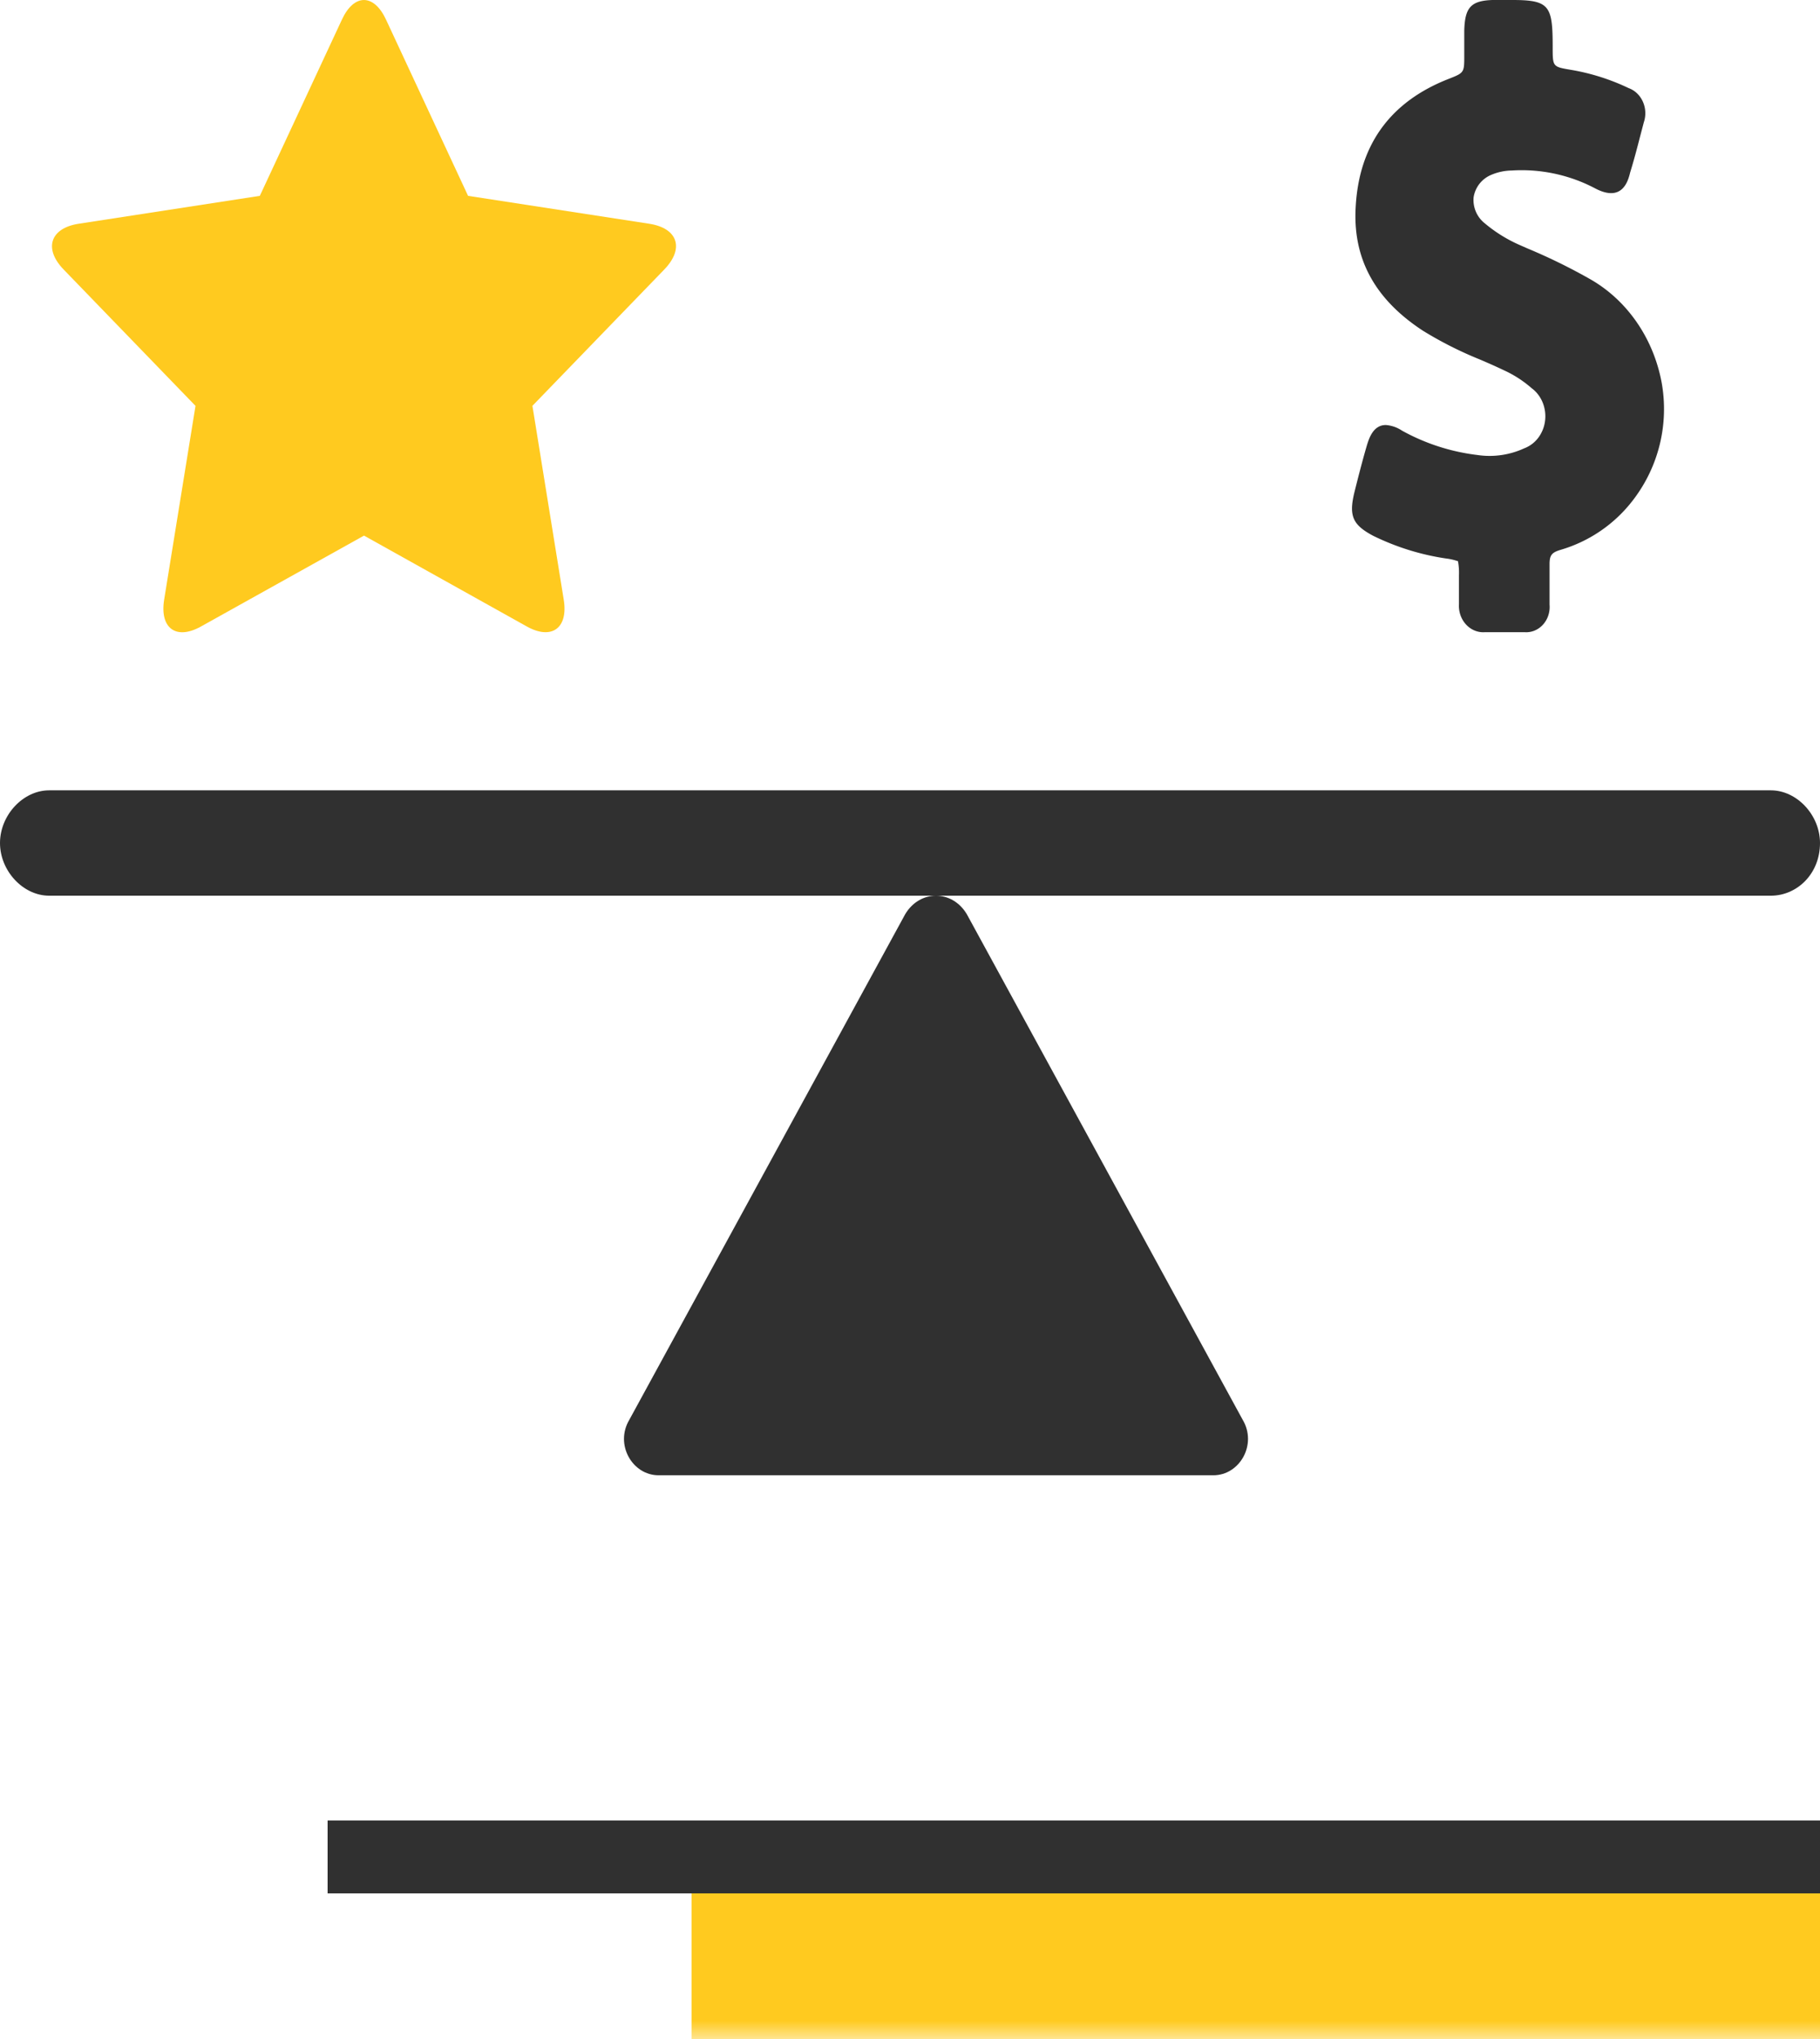 <svg width="50" height="56" viewBox="0 0 50 56" xmlns="http://www.w3.org/2000/svg" xmlns:xlink="http://www.w3.org/1999/xlink">
    <defs>
        <path id="rbz6h8fjea" d="M0 0h57v71H0z"/>
    </defs>
    <g transform="translate(-6 -15)" fill="none" fill-rule="evenodd">
        <mask id="e76ixgsk7b" fill="#fff">
            <use xlink:href="#rbz6h8fjea"/>
        </mask>
        <g mask="url(#e76ixgsk7b)">
            <path fill="#FFCA1F" d="M25 67h31v4H25z"/>
            <path stroke="#303030" fill="#D8D8D8" d="M15.5 66.5h40v-1h-40z"/>
            <path d="M54.65 39.6H7.35c-.715 0-1.35-.681-1.35-1.447s.635-1.447 1.35-1.447h47.3c.715 0 1.35.68 1.35 1.447 0 .851-.635 1.447-1.35 1.447" fill="#303030"/>
            <path d="M30.868 40.108c.403-.677 1.29-.677 1.693 0l3.79 6.943 3.789 6.943c.403.677-.081 1.524-.807 1.524H24.095c-.725 0-1.21-.847-.806-1.524l3.79-6.943 3.789-6.943z" fill="#303030"/>
            <path d="m15.999 29.711-4.479 2.496c-.685.382-1.137.044-1.01-.74l.861-5.32-3.623-3.745c-.555-.573-.368-1.137.414-1.257l4.976-.766 2.255-4.84c.334-.721.88-.715 1.212 0l2.254 4.84 4.976.766c.784.12.975.677.414 1.257l-3.622 3.744.86 5.322c.129.79-.337 1.114-1.01.74L16 29.71z" fill="#FFCA1F"/>
            <path d="M45.111 24.095a10.4 10.4 0 0 0 1.542.777c.228.097.456.198.68.305.269.124.52.287.746.485.393.291.494.872.225 1.297a.872.872 0 0 1-.432.355 2.275 2.275 0 0 1-1.288.182 5.669 5.669 0 0 1-2.066-.668.925.925 0 0 0-.446-.155c-.36 0-.47.392-.533.602-.117.405-.222.814-.324 1.221-.167.668-.062.917.515 1.222.636.311 1.31.52 2 .621.11.013.22.039.325.075.022.125.031.252.026.379v.8c-.023.4.257.745.627.77a.635.635 0 0 0 .077 0h1.108c.355.022.66-.272.679-.656a.717.717 0 0 0-.002-.101V30.5c0-.246.054-.324.3-.398A3.876 3.876 0 0 0 50.89 28.7a4.1 4.1 0 0 0 .761-3.186c-.223-1.207-.93-2.243-1.932-2.828a15.781 15.781 0 0 0-1.737-.855l-.228-.1a3.962 3.962 0 0 1-.97-.603.816.816 0 0 1-.3-.71.8.8 0 0 1 .483-.615c.18-.077.37-.117.563-.12a4.33 4.33 0 0 1 2.297.493c.737.385.899-.195.958-.441.1-.324.186-.648.273-.988l.102-.388c.127-.376-.051-.793-.398-.932l-.021-.008a5.98 5.98 0 0 0-1.59-.502c-.495-.084-.495-.084-.495-.622 0-1.13-.08-1.295-1.102-1.295h-.551c-.599.02-.76.21-.776.845v.677c0 .476 0 .476-.437.648-1.593.625-2.45 1.804-2.545 3.501-.088 1.429.526 2.556 1.865 3.424" fill="#303030"/>
        </g>
    </g>
</svg>
